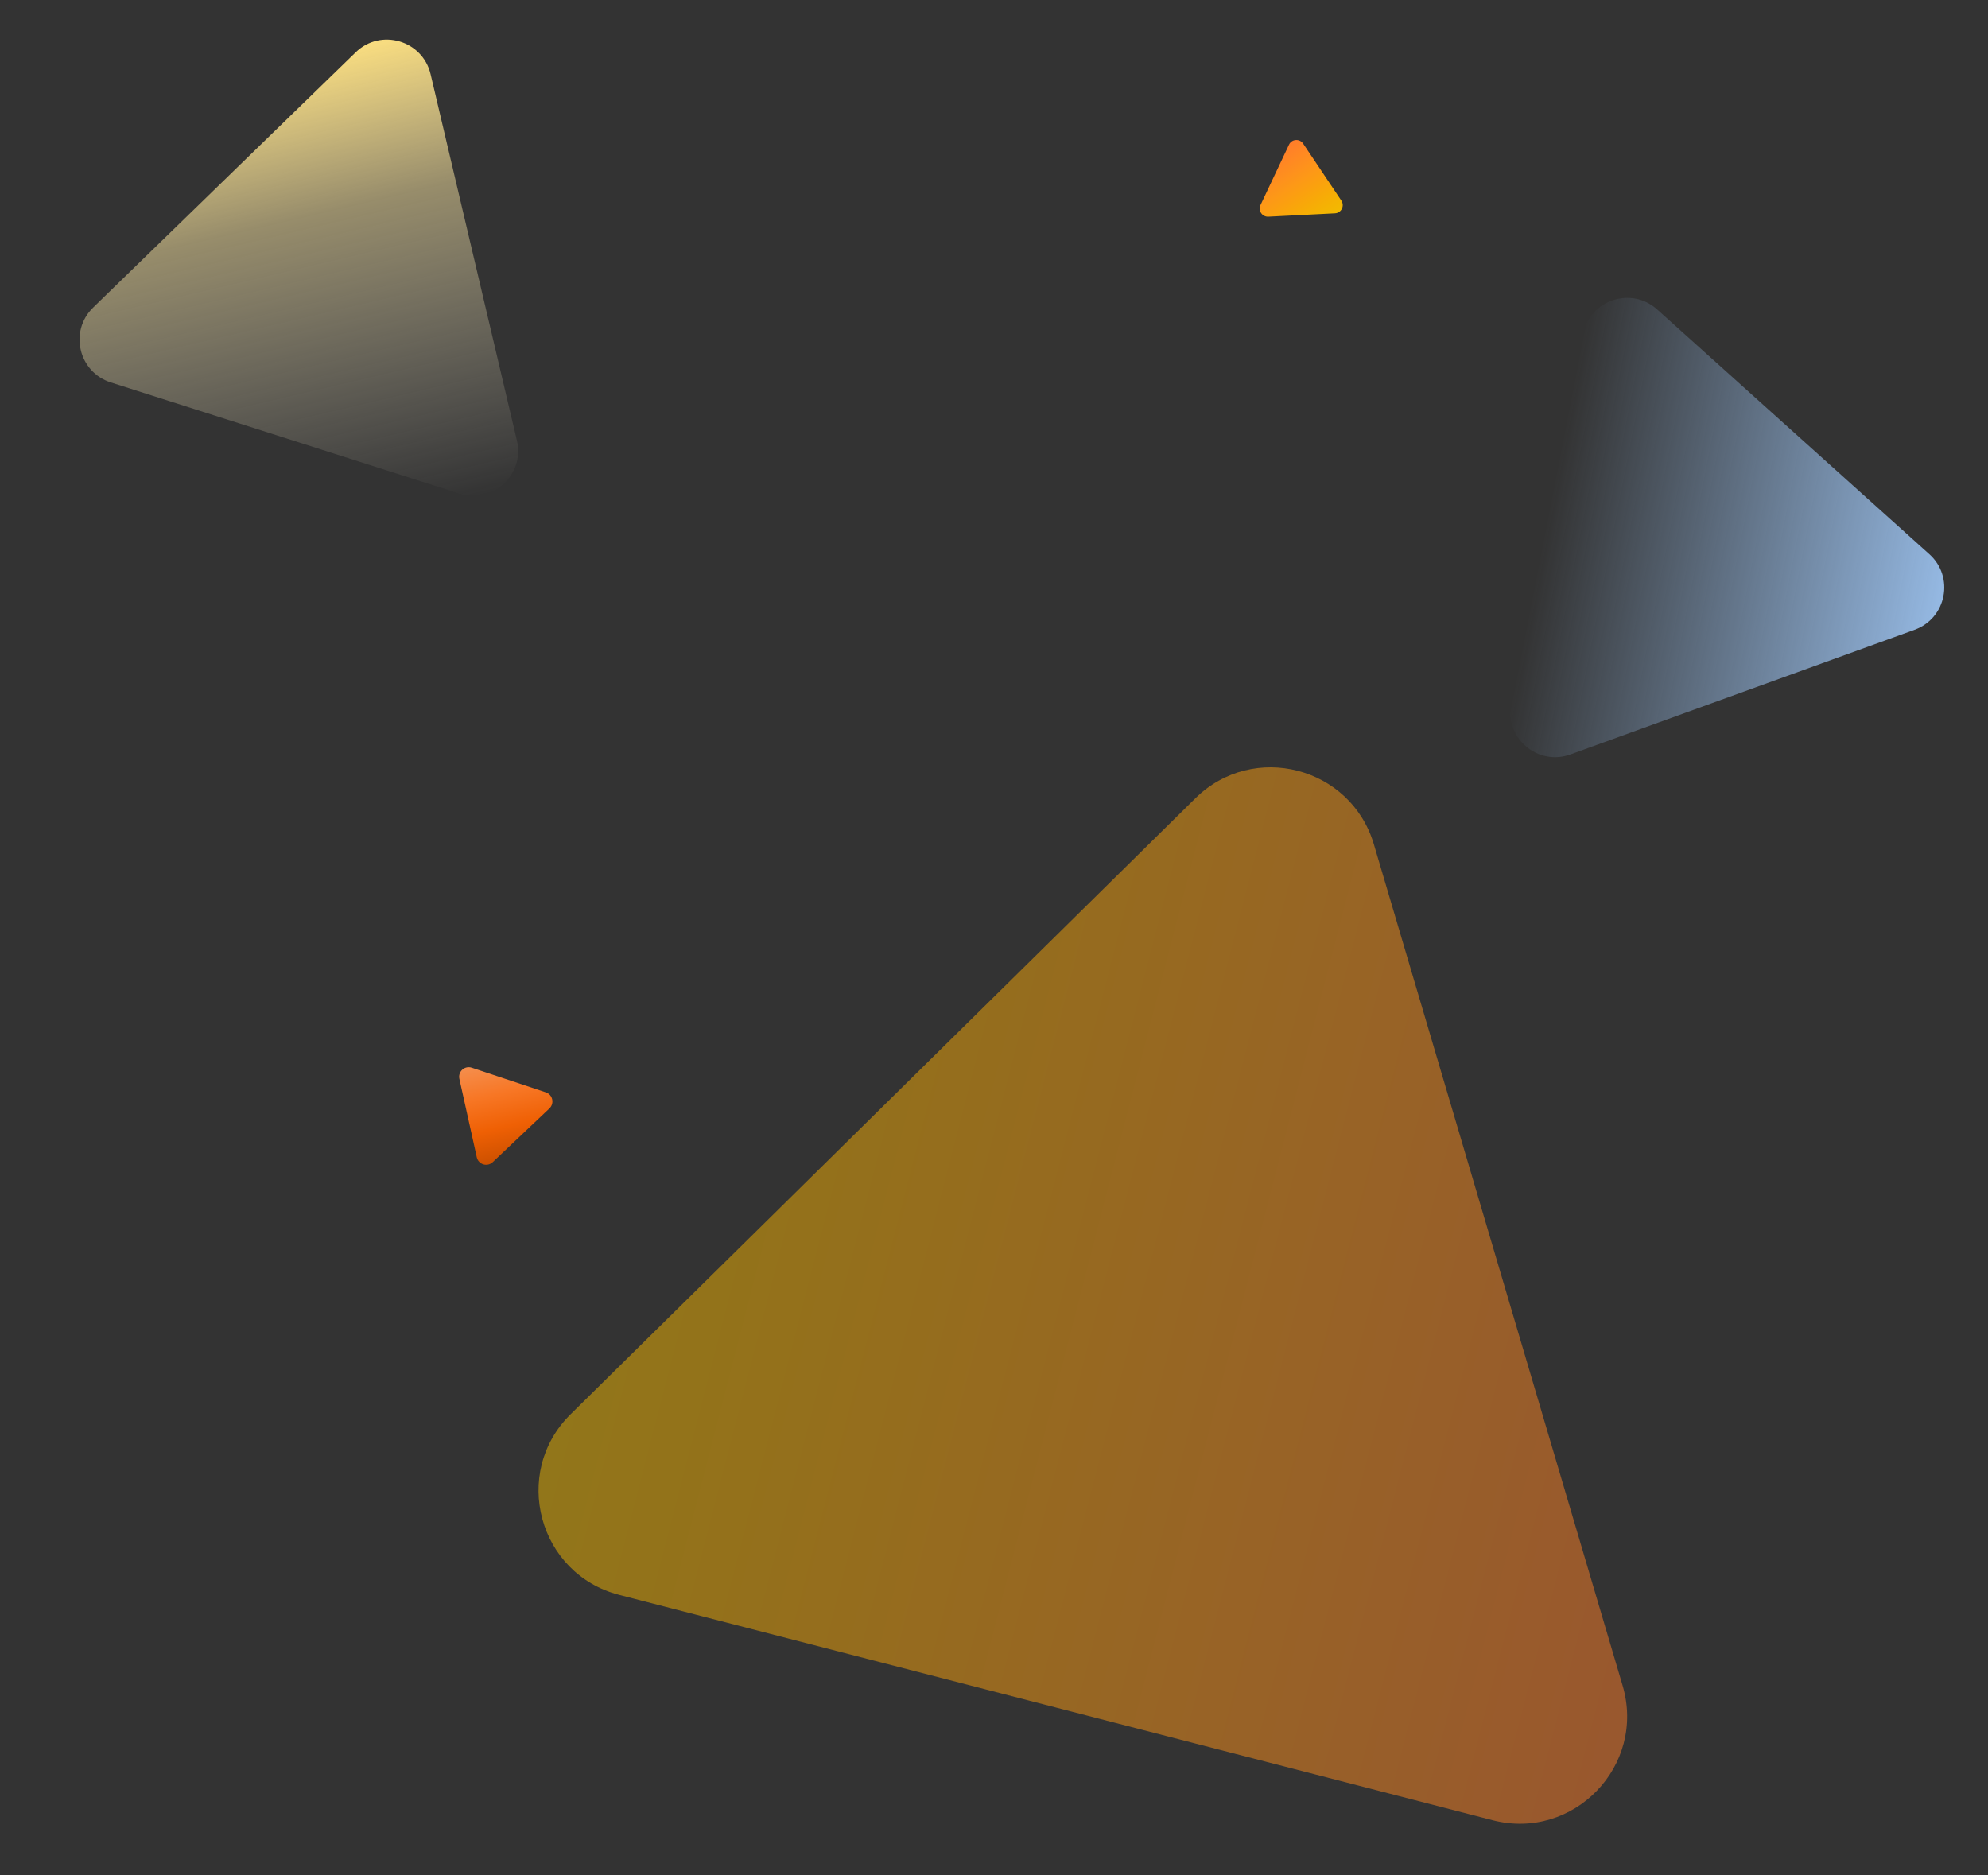 <svg width="53" height="50" viewBox="0 0 53 50" fill="none" xmlns="http://www.w3.org/2000/svg">
<rect x="0" y="0" width="53" height="50" fill="#333333" stroke="none"/>
<path d="M2.954 10.196C2.093 9.922 1.836 8.829 2.484 8.199L9.482 1.395C10.148 0.747 11.267 1.074 11.48 1.979L13.781 11.747C13.994 12.652 13.139 13.443 12.253 13.161L2.954 10.196Z" fill="url(#paint0_linear_733_59860)"/>
<path d="M51.437 14.776C52.109 15.38 51.894 16.483 51.044 16.79L41.867 20.114C40.994 20.431 40.108 19.674 40.286 18.761L42.206 8.911C42.383 7.998 43.488 7.628 44.179 8.25L51.437 14.776Z" fill="url(#paint1_linear_733_59860)"/>
<path opacity="0.5" d="M31.867 21.285C33.409 19.765 36.014 20.437 36.628 22.513L43.259 44.941C43.89 47.077 41.951 49.085 39.794 48.529L16.509 42.521C14.352 41.965 13.627 39.268 15.213 37.705L31.867 21.285Z" fill="url(#paint2_linear_733_59860)"/>
<path d="M14.553 29.124C14.736 29.185 14.787 29.419 14.648 29.552L13.136 30.984C12.992 31.121 12.755 31.048 12.711 30.855L12.247 28.764C12.204 28.57 12.388 28.404 12.576 28.466L14.553 29.124Z" fill="url(#paint3_linear_733_59860)"/>
<path d="M33.814 5.777C33.649 5.785 33.535 5.615 33.605 5.466L34.364 3.858C34.436 3.704 34.647 3.688 34.742 3.829L35.76 5.348C35.854 5.489 35.759 5.679 35.59 5.687L33.814 5.777Z" fill="url(#paint4_linear_733_59860)"/>
<defs>
<linearGradient id="paint0_linear_733_59860" x1="3.578" y1="15.381" x2="0.728" y2="3.281" gradientUnits="userSpaceOnUse">
<stop stop-color="#FEF8E6" stop-opacity="0"/>
<stop offset="0.333" stop-color="#FCEFC4" stop-opacity="0.25"/>
<stop offset="0.667" stop-color="#FBE6A2" stop-opacity="0.5"/>
<stop offset="1" stop-color="#F9DD80"/>
</linearGradient>
<linearGradient id="paint1_linear_733_59860" x1="51.811" y1="15.895" x2="41.246" y2="13.836" gradientUnits="userSpaceOnUse">
<stop stop-color="#95B9E3"/>
<stop offset="1" stop-color="#95B9E3" stop-opacity="0"/>
</linearGradient>
<linearGradient id="paint2_linear_733_59860" x1="20.173" y1="16.829" x2="49.017" y2="24.271" gradientUnits="userSpaceOnUse">
<stop stop-color="#F2BA01"/>
<stop offset="0.143" stop-color="#F5B203"/>
<stop offset="0.286" stop-color="#F8A908"/>
<stop offset="0.429" stop-color="#FBA00F"/>
<stop offset="0.571" stop-color="#FD9817"/>
<stop offset="0.714" stop-color="#FE8F1E"/>
<stop offset="0.857" stop-color="#FF8624"/>
<stop offset="1" stop-color="#FF7D2A"/>
</linearGradient>
<linearGradient id="paint3_linear_733_59860" x1="14.433" y1="28.016" x2="15.009" y2="30.606" gradientUnits="userSpaceOnUse">
<stop stop-color="#F58E4D"/>
<stop offset="0.333" stop-color="#F77624"/>
<stop offset="0.667" stop-color="#EF6004"/>
<stop offset="1" stop-color="#CC5000"/>
</linearGradient>
<linearGradient id="paint4_linear_733_59860" x1="34.252" y1="6.622" x2="32.991" y2="4.74" gradientUnits="userSpaceOnUse">
<stop stop-color="#F2BA01"/>
<stop offset="0.143" stop-color="#F5B203"/>
<stop offset="0.286" stop-color="#F8A908"/>
<stop offset="0.429" stop-color="#FBA00F"/>
<stop offset="0.571" stop-color="#FD9817"/>
<stop offset="0.714" stop-color="#FE8F1E"/>
<stop offset="0.857" stop-color="#FF8624"/>
<stop offset="1" stop-color="#FF7D2A"/>
</linearGradient>
</defs>
</svg>
